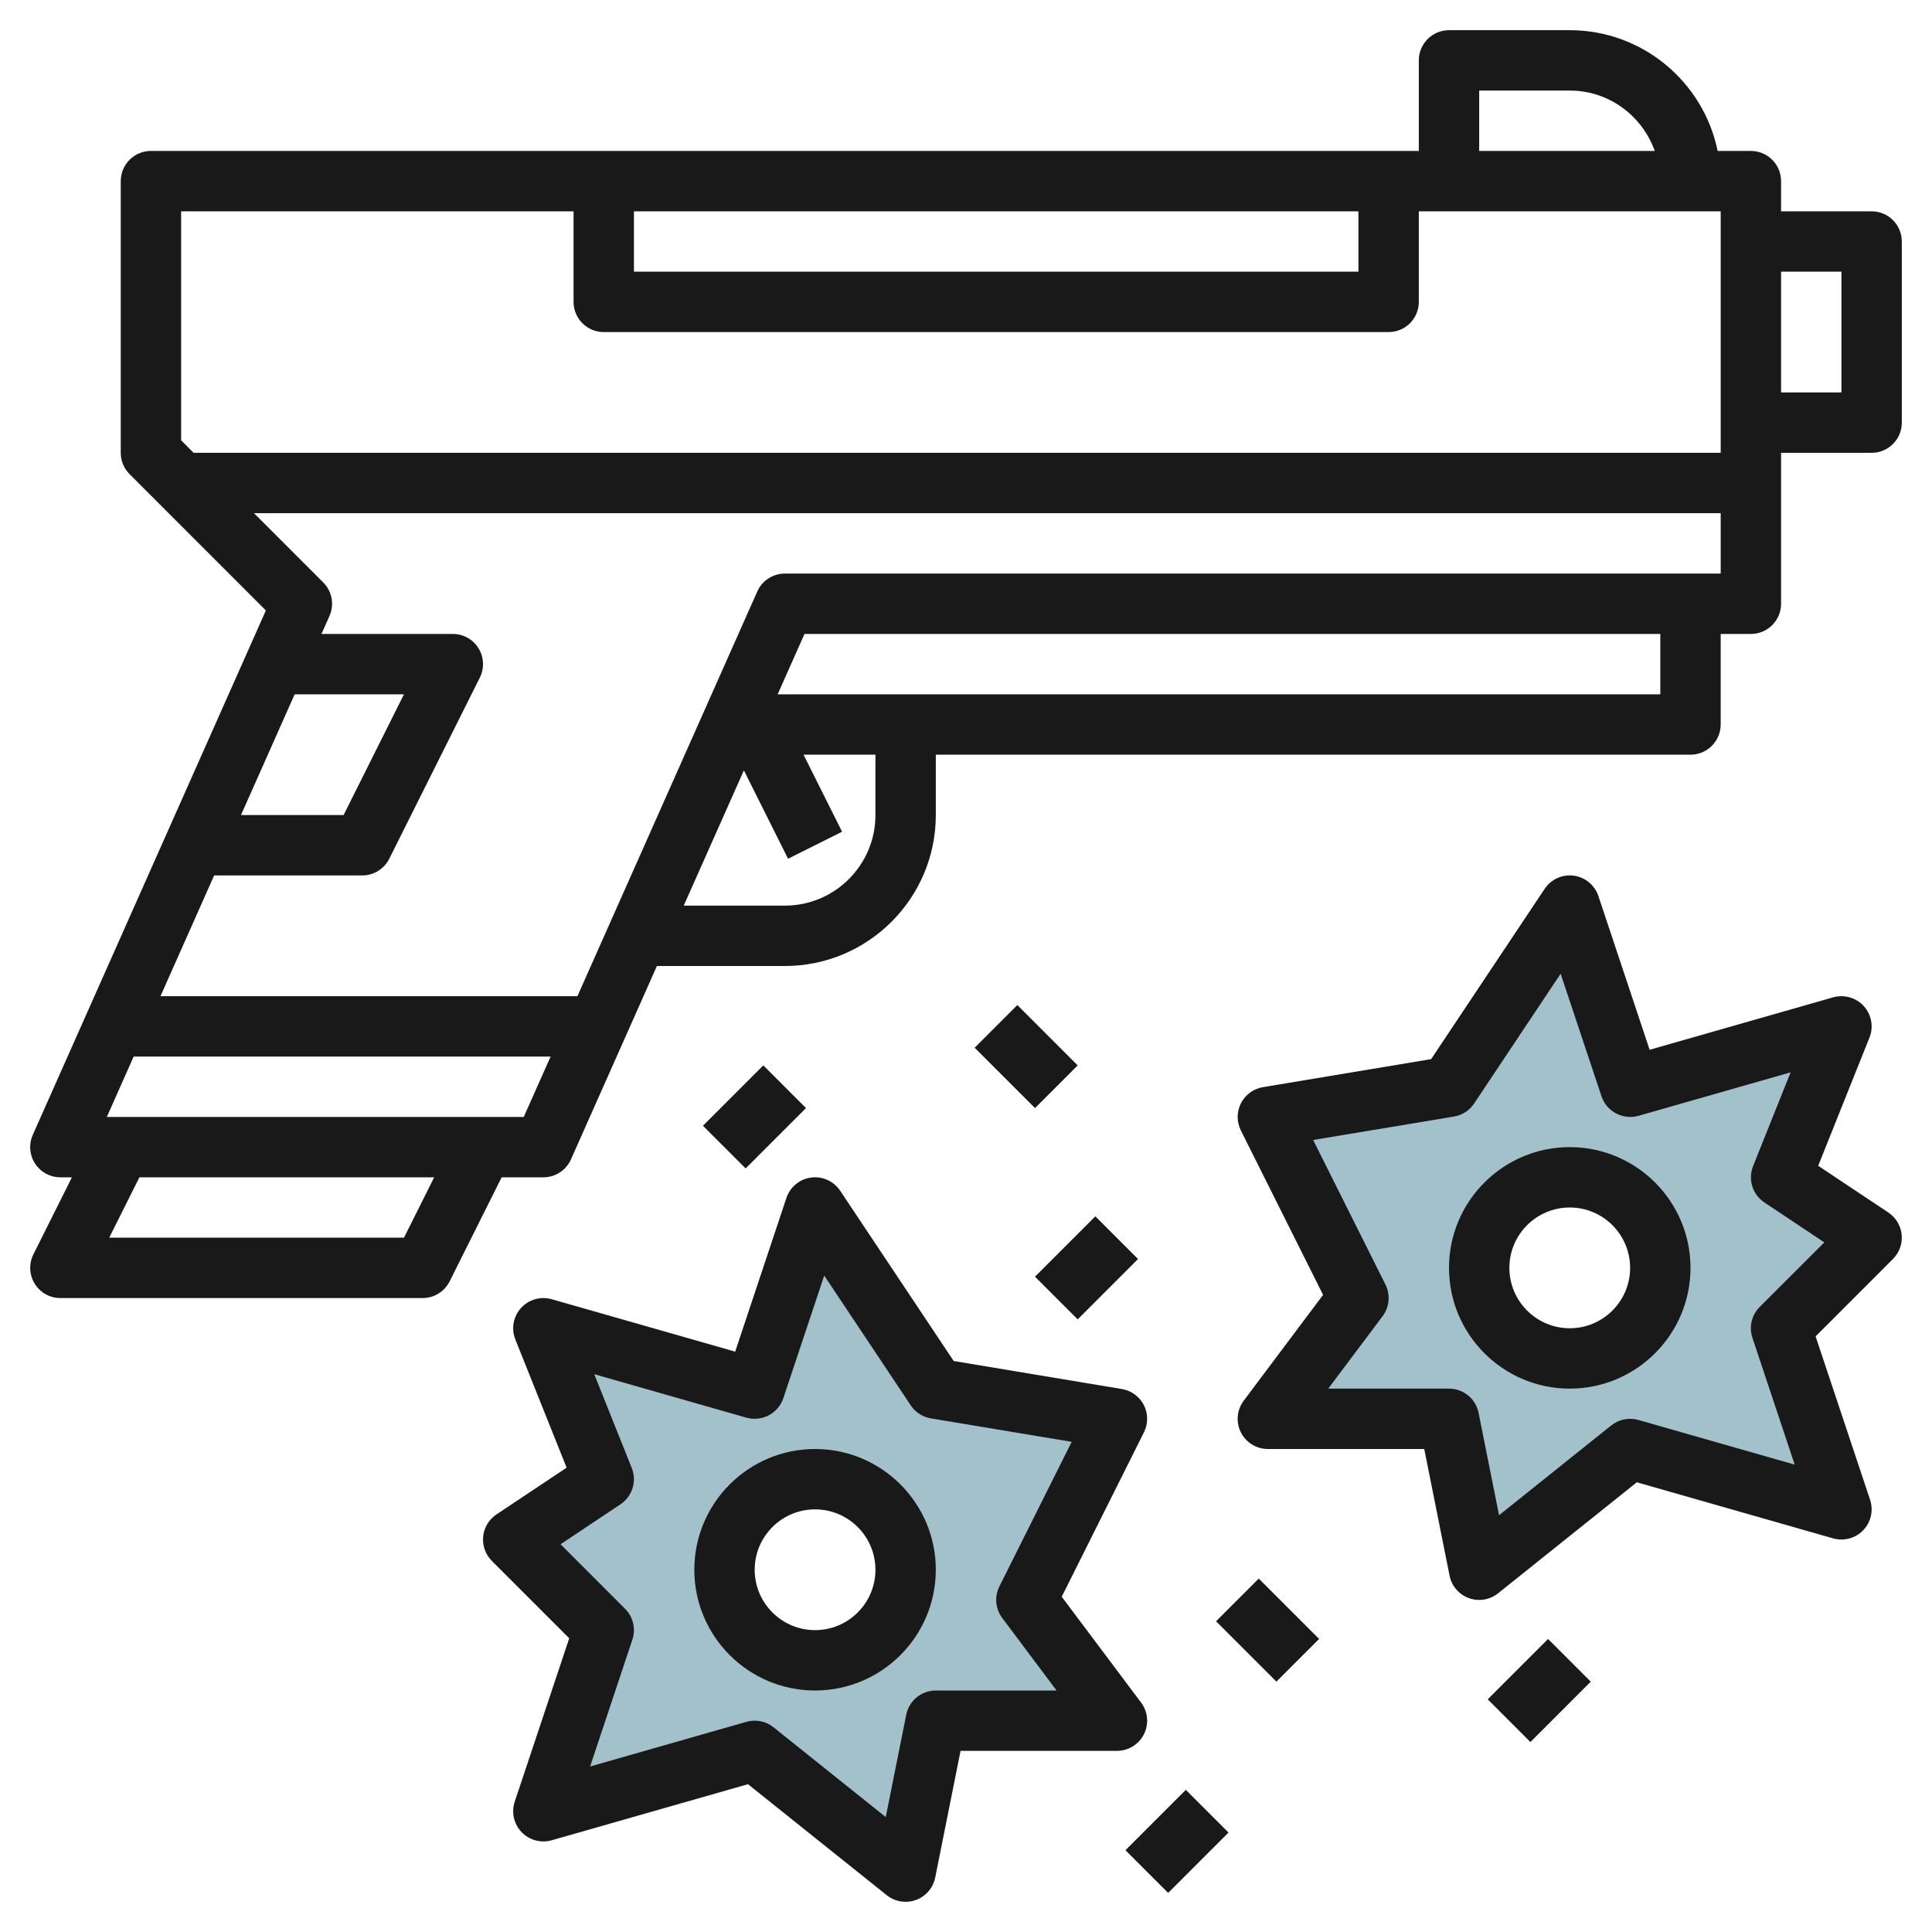 <svg id="Layer_3" enable-background="new 0 0 64 64" height="512" viewBox="0 0 64 64" width="512" xmlns="http://www.w3.org/2000/svg"><g><path d="m37 47-6-1-4-6-2 6-7-2 2 5-3 2 3 3-2 6 7-2 5 4 1-5h6l-3-4zm-10 8c-1.657 0-3-1.343-3-3s1.343-3 3-3 3 1.343 3 3-1.343 3-3 3z" fill="#a3c1ca"/><path d="m62 41-3-2 2-5-7 2-2-6-4 6-6 1 3 6-3 4h6l1 5 5-4 7 2-2-6zm-10 4c-1.657 0-3-1.343-3-3s1.343-3 3-3 3 1.343 3 3-1.343 3-3 3z" fill="#a3c1ca"/><g fill="#191919"><path d="m62 7h-3v-1c0-.553-.448-1-1-1h-1.101c-.465-2.279-2.485-4-4.899-4h-4c-.552 0-1 .447-1 1v3h-42c-.552 0-1 .447-1 1v9c0 .266.105.52.293.707l4.514 4.515-7.721 17.372c-.138.31-.109.667.075.951s.501.455.839.455h.382l-1.276 2.553c-.155.31-.138.678.044.973s.503.474.85.474h12c.379 0 .725-.214.895-.553l1.723-3.447h1.382c.395 0 .753-.232.914-.594l2.847-6.406h4.239c2.757 0 5-2.243 5-5v-2h25c.552 0 1-.447 1-1v-3h1c.552 0 1-.447 1-1v-5h3c.552 0 1-.447 1-1v-6c0-.553-.448-1-1-1zm-13-4h3c1.302 0 2.402.839 2.816 2h-5.816zm-28 4h24v2h-24zm-15 0h13v3c0 .553.448 1 1 1h26c.552 0 1-.447 1-1v-3h10v8h-50.586l-.414-.414zm3.761 16h3.621l-2 4h-3.399zm3.621 18h-9.764l1-2h9.764zm3.968-4h-13.811l.889-2h13.812zm11.65-10c0 1.654-1.346 3-3 3h-3.35l1.992-4.481 1.464 2.928 1.789-.895-1.277-2.552h2.382zm26-4h-29.239l.889-2h28.35zm-29-4c-.395 0-.753.232-.914.594l-5.958 13.406h-13.812l1.778-4h4.906c.379 0 .725-.214.895-.553l3-6c.155-.31.138-.678-.044-.973s-.504-.474-.851-.474h-4.35l.264-.594c.168-.378.086-.82-.207-1.113l-2.293-2.293h48.586v2zm35-6h-2v-4h2z"/><path d="m52 38c-2.206 0-4 1.794-4 4s1.794 4 4 4 4-1.794 4-4-1.794-4-4-4zm0 6c-1.103 0-2-.897-2-2s.897-2 2-2 2 .897 2 2-.897 2-2 2z"/><path d="m60.23 38.618 1.699-4.247c.142-.354.069-.758-.187-1.041s-.651-.395-1.017-.292l-6.079 1.737-1.697-5.092c-.121-.362-.438-.624-.816-.675-.379-.052-.753.119-.965.437l-3.76 5.64-5.573.929c-.313.052-.583.25-.727.532-.144.283-.145.617-.003.901l2.724 5.447-2.629 3.506c-.228.303-.264.708-.095 1.047s.516.553.895.553h5.18l.839 4.196c.068.342.31.624.638.743.112.041.228.061.343.061.224 0 .445-.075.625-.219l4.597-3.678 6.503 1.858c.356.099.741-.002.997-.271.257-.268.344-.655.227-1.008l-1.805-5.413 2.563-2.563c.212-.212.317-.508.288-.806s-.191-.567-.44-.733zm-1.937 4.675c-.268.268-.361.664-.242 1.023l1.4 4.201-5.177-1.479c-.313-.087-.647-.021-.899.181l-3.717 2.974-.678-3.389c-.093-.467-.503-.804-.98-.804h-4l1.8-2.4c.228-.303.264-.708.095-1.047l-2.395-4.789 4.665-.777c.272-.045.514-.201.667-.432l2.866-4.299 1.354 4.061c.17.508.709.787 1.224.646l5.04-1.44-1.243 3.107c-.175.438-.02.94.374 1.203l1.985 1.323z"/><path d="m27 48c-2.206 0-4 1.794-4 4s1.794 4 4 4 4-1.794 4-4-1.794-4-4-4zm0 6c-1.103 0-2-.897-2-2s.897-2 2-2 2 .897 2 2-.897 2-2 2z"/><path d="m37.895 57.447c.169-.339.133-.744-.095-1.047l-2.629-3.506 2.724-5.447c.142-.284.141-.618-.003-.901-.144-.282-.414-.48-.727-.532l-5.573-.929-3.76-5.64c-.212-.317-.587-.489-.965-.437-.378.051-.695.312-.816.675l-1.697 5.092-6.079-1.737c-.368-.104-.761.009-1.017.292s-.328.688-.187 1.041l1.699 4.247-2.325 1.55c-.25.166-.411.436-.44.733s.076.594.288.806l2.563 2.563-1.805 5.413c-.117.353-.03.74.227 1.008.257.269.642.371.997.271l6.503-1.858 4.597 3.678c.18.143.401.218.625.218.115 0 .231-.02.342-.061.328-.119.57-.401.638-.743l.84-4.196h5.18c.379 0 .725-.214.895-.553zm-6.895-1.447c-.477 0-.887.337-.98.804l-.678 3.389-3.717-2.974c-.18-.144-.4-.219-.625-.219-.092 0-.184.013-.275.038l-5.177 1.479 1.4-4.201c.12-.359.026-.756-.242-1.023l-2.137-2.138 1.985-1.323c.394-.263.549-.765.374-1.203l-1.243-3.107 5.04 1.44c.517.143 1.055-.138 1.224-.646l1.354-4.061 2.866 4.299c.153.23.395.387.667.432l4.665.777-2.395 4.789c-.169.339-.133.744.095 1.047l1.799 2.401z"/><path d="m33 33.586h2v2.828h-2z" transform="matrix(.707 -.707 .707 .707 -14.79 34.293)"/><path d="m34.586 41h2.828v2h-2.828z" transform="matrix(.707 -.707 .707 .707 -19.154 37.757)"/><path d="m41 52.586h2v2.828h-2z" transform="matrix(.707 -.707 .707 .707 -25.882 45.515)"/><path d="m49.586 55h2.828v2h-2.828z" transform="matrix(.707 -.707 .707 .707 -24.66 52.465)"/><path d="m23.586 36h2.828v2h-2.828z" transform="matrix(.707 -.707 .707 .707 -18.841 28.515)"/><path d="m37.586 60h2.828v2h-2.828z" transform="matrix(.707 -.707 .707 .707 -31.711 45.444)"/></g></g></svg>